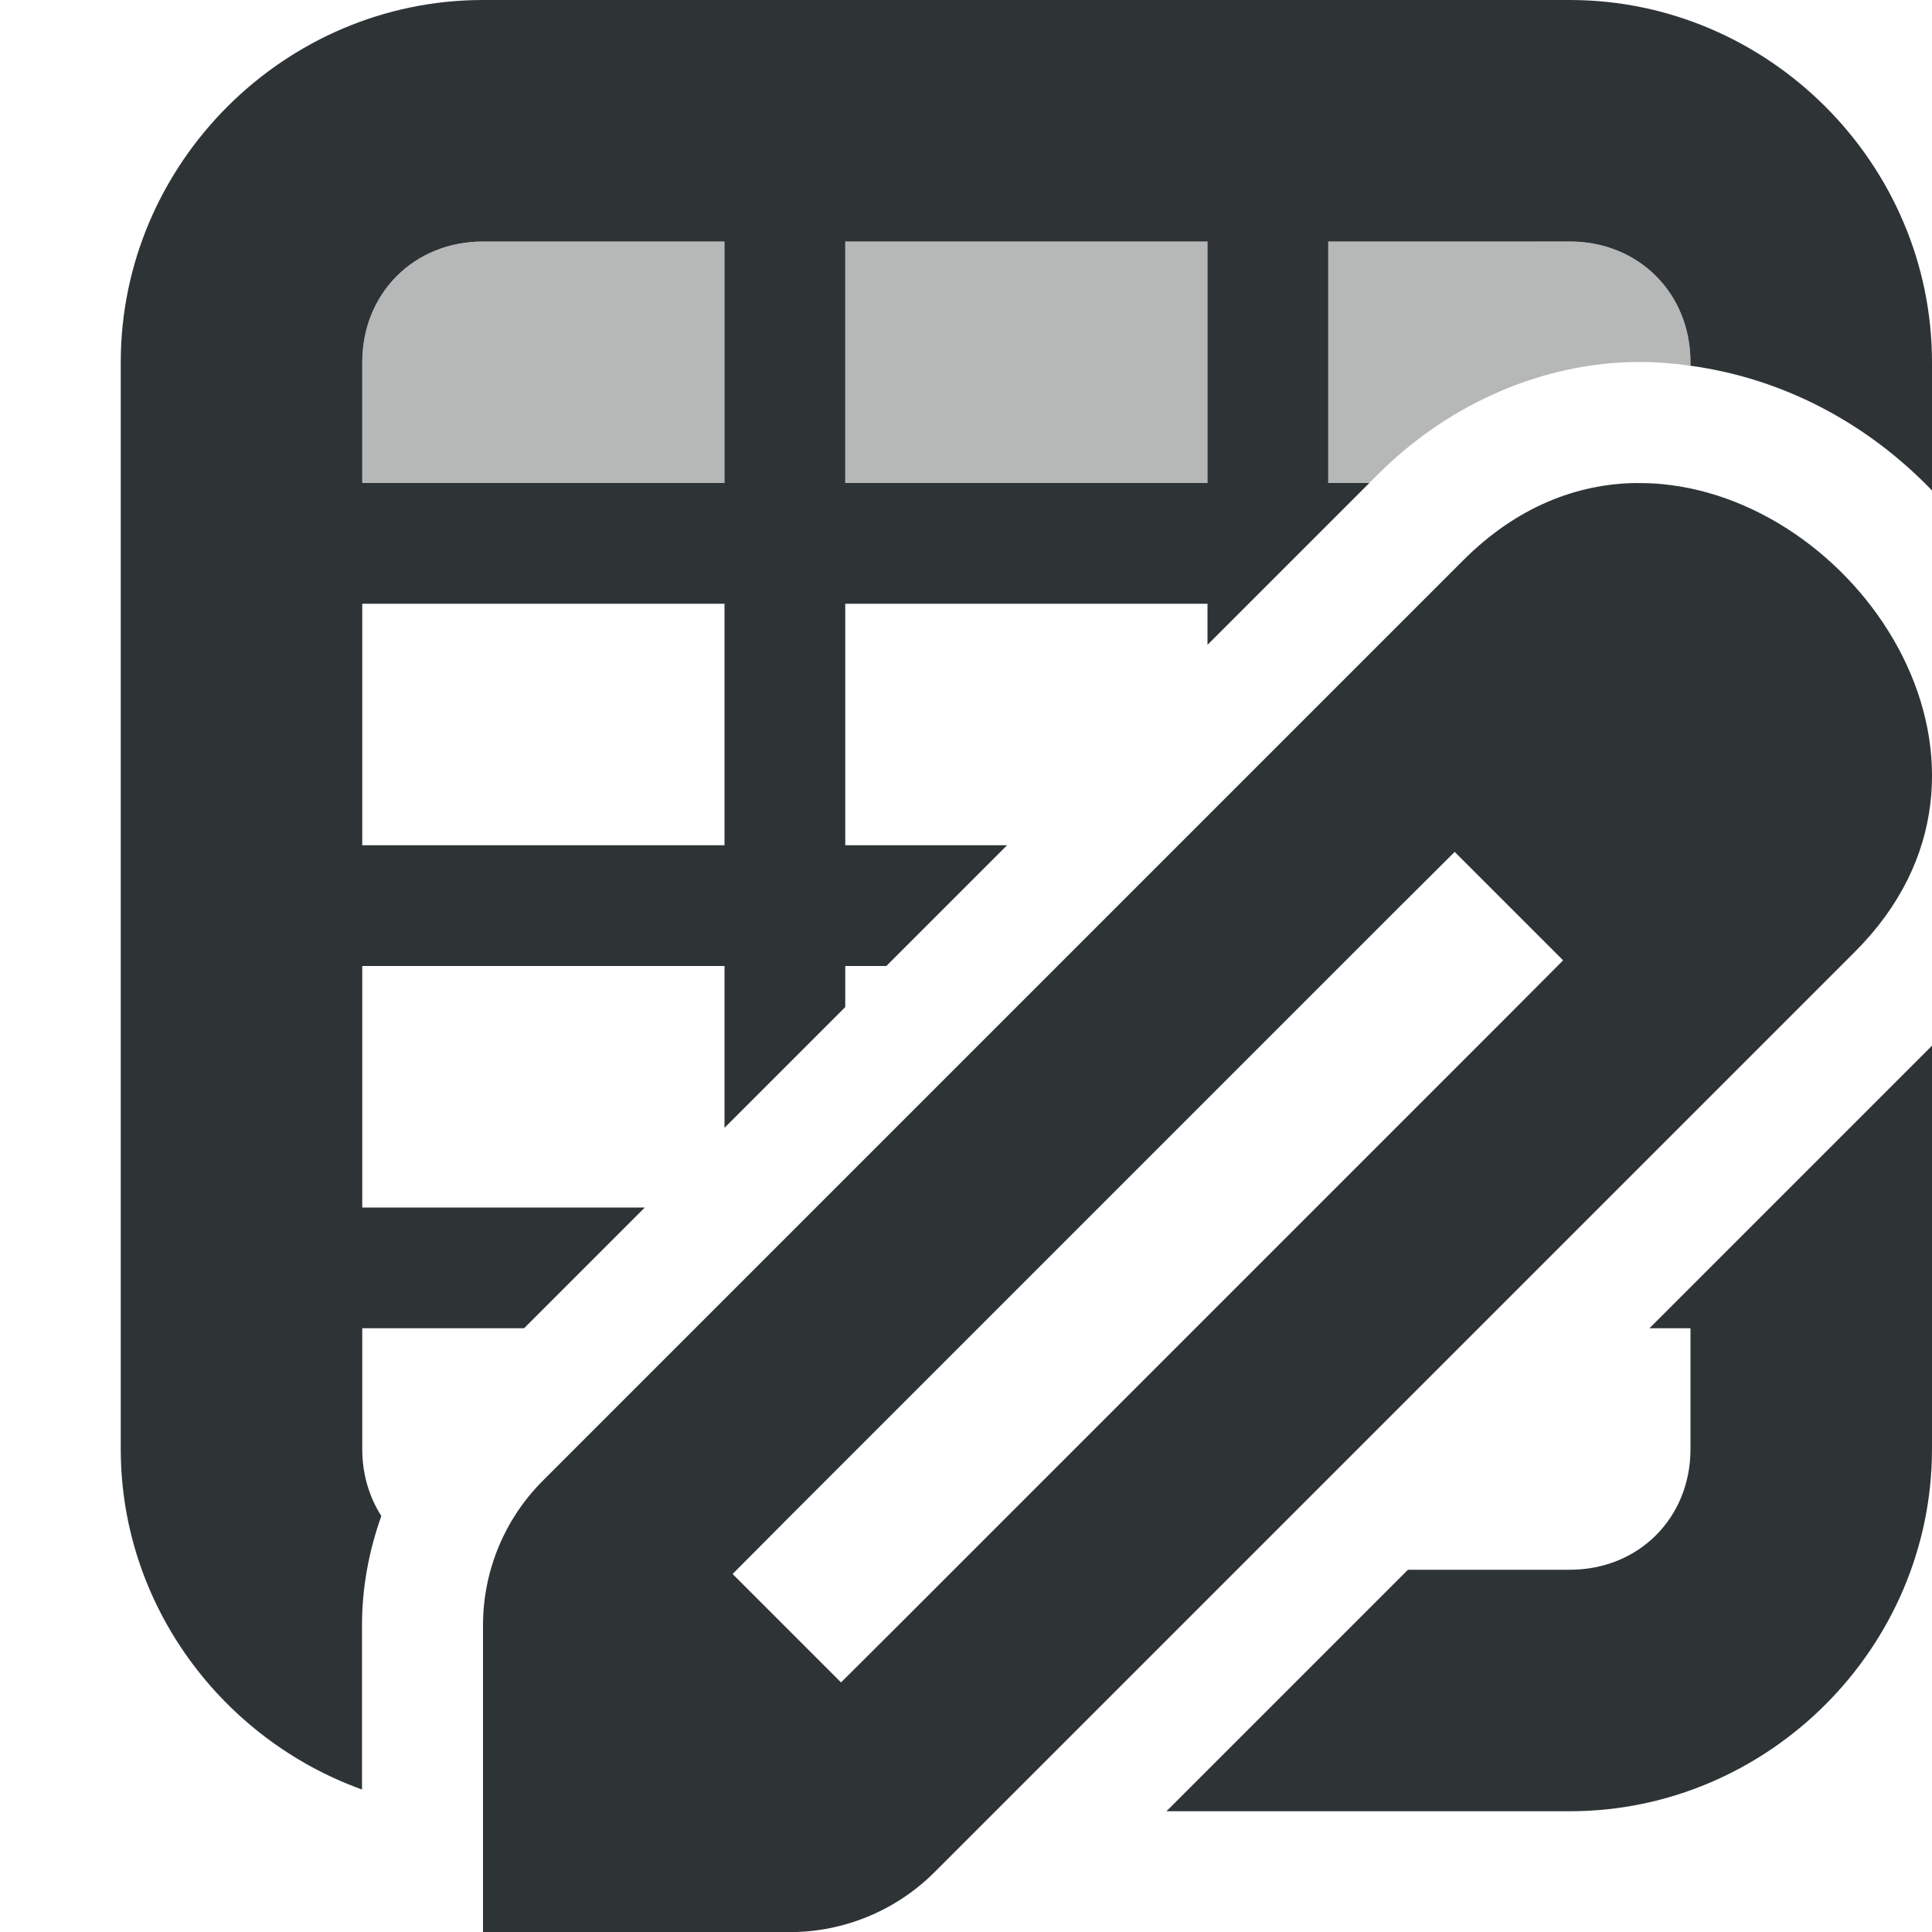 <svg viewBox="0 0 16 16" xmlns="http://www.w3.org/2000/svg"><g fill="#2e3436"><path d="m4 0c-1.645 0-3 1.355-3 3v9c0 1.293.84 2.403 1.998 2.82v-1.361c0-.311.057-.616.16-.904-.1-.157-.158-.346-.158-.555v-1h1.34l1-1h-2.34v-2h3v1.34l1-1v-.34h.34l1-1h-1.34v-2h3v.34l1.34-1.34h-.34v-2h2c.571 0 1 .429 1 1v.029c.786.108 1.476.488 2 1.033v-1.062c0-1.645-1.355-3-3-3zm0 2h2v2h-3v-1c0-.571.429-1 1-1zm3 0h3v2h-3zm-4 3h3v2h-3zm13 3.66-2.34 2.34h.34v1c0 .571-.429 1-1 1h-1.34l-2 2h3.34c1.645 0 3-1.355 3-3z"/><path d="m4 2c-.571 0-1 .429-1 1v1h3v-2zm3 0v2h3v-2zm4 0v2h.34l.07-.07c.607-.607 1.388-.922 2.129-.932h.002c.095-.001.2.002.316.014.001 0.0.003-0.0.004 0 .047.004.093.011.139.018v-.029c0-.571-.429-1-1-1z" opacity=".35"/><path d="m13.552 4c-.491.006-.991.197-1.433.639l-7.623 7.623c-.318.318-.496.748-.496 1.198v2.541h2.541c.449-0.0.88-.179 1.198-.496l7.623-7.623c1.515-1.515.07-3.718-1.6-3.873-.07-.007-.14-.009-.21-.008zm-1.505 3.055.898.898-.448.45-5.082 5.082-.45.448-.898-.898.448-.45 5.082-5.082z" stroke-width="1"/></g></svg>